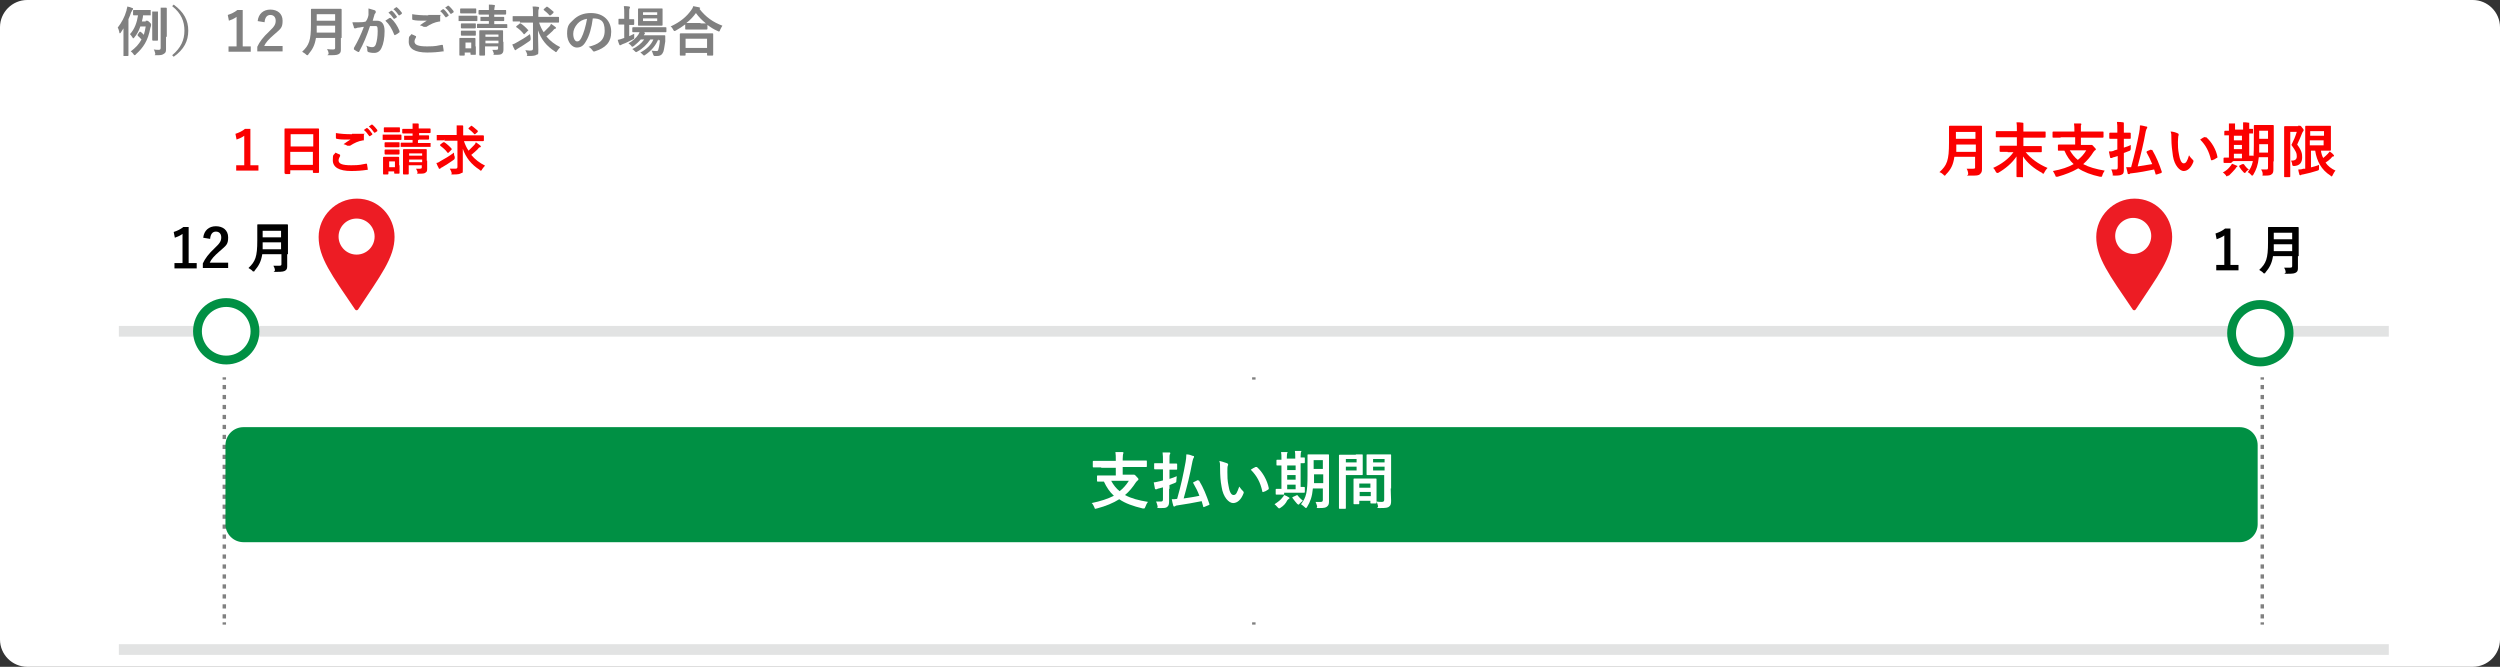 <?xml version="1.0" encoding="UTF-8"?>
<svg id="_レイヤー_1" data-name="レイヤー_1" xmlns="http://www.w3.org/2000/svg" version="1.1" viewBox="0 0 652 173.9">
  <rect x="0" y="0" width="652" height="173.9" fill="#333333" stroke="none"/>
  <!-- Generator: Adobe Illustrator 29.2.1, SVG Export Plug-In . SVG Version: 2.1.0 Build 116)  -->
  <defs>
    <style>
      .st0, .st1 {
        stroke: gray;
        stroke-width: .9px;
      }

      .st0, .st1, .st2 {
        fill: none;
      }

      .st0, .st1, .st2, .st3 {
        stroke-miterlimit: 10;
      }

      .st4, .st3 {
        fill: #fff;
      }

      .st1 {
        stroke-dasharray: 1.1 1.5;
      }

      .st2 {
        stroke: #e2e3e3;
        stroke-width: 2.8px;
      }

      .st5 {
        fill: #fb0000;
      }

      .st6 {
        fill: gray;
      }

      .st7 {
        fill: #ed1c24;
      }

      .st3 {
        stroke: #009044;
        stroke-width: 2.3px;
      }

      .st8 {
        fill: #009044;
      }
    </style>
  </defs>
  <path class="st4" d="M644.9,173.9H7.1c-3.9,0-7.1-3.2-7.1-7.1V7.1C0,3.2,3.2,0,7.1,0h637.8C648.8,0,652,3.2,652,7.1v159.7c0,3.9-3.2,7.1-7.1,7.1h0Z"/>
  <path d="M49.3,68.6h2v1.4h-5.8v-1.4h2.1v-7.6c-.5.4-1.2.7-2,1l-.3-1.5c.9-.3,1.8-.7,2.5-1.3h1.4v9.4h0Z"/>
  <path d="M53,62c.2-1.9,1.5-3,3.3-3s3.2,1,3.2,2.9-.5,2.1-2.2,3.6c-1.5,1.3-2.2,2.1-2.6,3h4.8v1.4h-6.6v-1.2c.6-1.3,1.5-2.5,3.1-4,1.4-1.3,1.7-1.9,1.7-2.8s-.5-1.5-1.4-1.5-1.4.7-1.5,1.9c0,0-1.8-.3-1.8-.3Z"/>
  <path d="M74.9,66.4v2.8c0,.6,0,1-.4,1.3s-.8.4-2.3.4-.5,0-.5-.4-.2-.9-.4-1.2h1.6c.5,0,.5-.2.5-.5v-2.5h-5c-.3,1.9-.9,3-2,4.3,0,.2-.2.2-.3.2s-.2,0-.3-.2c-.3-.3-.7-.5-1-.7,1.8-1.7,2.3-2.9,2.3-7.2v-4c0-.1,0-.2.2-.2h7.6s.2,0,.2.2v7.6h-.2,0ZM73.3,65v-1.8h-4.8v1.8h4.9,0ZM68.5,60.2v1.7h4.8v-1.7h-4.8Z"/>
  <path class="st5" d="M65.4,43.1h2v1.4h-5.8v-1.4h2.1v-7.7c-.5.4-1.2.7-2,1l-.3-1.5c.9-.3,1.8-.7,2.5-1.3h1.4v9.5h0Z"/>
  <path class="st5" d="M74.4,45.3s-.2,0-.2-.2v-11.4c0-.1,0-.2.2-.2h8.6s.2,0,.2.2v11.2s0,.2-.2.2h-1.2s-.2,0-.2-.2v-.5h-5.9v.8s0,.2-.2.2h-1.1ZM75.8,38.2h5.9v-3.2h-5.9v3.2ZM81.6,43v-3.4h-5.9v3.4h5.9Z"/>
  <path class="st5" d="M88.7,40.4s0,0,0,.3c-.2.3-.4.8-.4,1.1,0,.9.9,1.3,3.3,1.3s2.6-.2,3.8-.4h.3c0,.3.2,1,.2,1.4s0,.2-.2.2c-1.3.2-2.6.3-4.1.3-3.2,0-4.8-1-4.8-2.8s.2-1.2.7-2c.3.2.7.3,1.1.5h0ZM91.8,34.9h2.9c.9,0,.2,0,.2.2v1.2c0,.5,0,.3-.2.3-1.3.2-2.3.7-3.4,1.4h-.7c-.3-.2-.6-.3-1-.4.7-.5,1.3-.9,1.8-1.2h-1c-.6,0-1.8,0-2.6-.2,0,0-.2,0-.2-.3v-1.2c1.2.2,2.5.3,4,.3h.2ZM95.6,33.4h.2c.4.3.9.9,1.3,1.5v.2l-.6.4h-.2c-.4-.6-.9-1.2-1.4-1.6,0,0,.7-.5.7-.5ZM96.9,32.5h.2c.5.4,1,1,1.3,1.4v.3l-.6.4h-.2c-.4-.6-.8-1.1-1.4-1.6,0,0,.7-.5.7-.5Z"/>
  <path class="st5" d="M103,35.1h1.5s.2,0,.2.2v1c0,.1,0,.2-.2.2h-4.7s0,0,0-.2v-1.2h3.2ZM104.2,43.1v2s0,.2-.2.2h-1s-.2,0-.2-.2v-.4h-1.5v.6s0,.2-.2.2h-1c-.1,0-.2,0-.2-.2v-4.2s0-.2.2-.2h3.8s.2,0,.2.2v2h0ZM102.8,33.2h1.3c.1,0,.2,0,.2.2v.9s0,.2-.2.2h-3.8s-.2,0-.2-.2v-.9s0-.2.2-.2h2.5ZM102.8,37.1h1.2c.1,0,.2,0,.2.2v.9s0,.2-.2.2h-3.5s-.2,0-.2-.2v-.9s0-.2.2-.2h2.3ZM102.8,39h1.2c.1,0,.2,0,.2.2v.9s0,.2-.2.2h-3.5s-.2,0-.2-.2v-.9s0-.2.2-.2h2.3ZM101.5,42.1v1.5h1.5v-1.5h-1.5ZM109,36.6v.7h3.3s0,0,0,.2v.8s0,0,0,0h-7.8v-.9c0-.1,0-.2.2-.2h2.9v-.7h-2.2s0,0,0-.2v-.9h2.2v-.6h-2.5s-.2,0-.2-.2v-.8s0-.2.2-.2h2.5v-1.4h1.4s.2,0,.2.2v1.1h2.9s.2,0,.2.2v.8s0,.2-.2.2h-2.8v.6h2.4c.1,0,.2,0,.2.2v.7s0,.2-.2.2h-2.4l-.3.2ZM111.4,41.9v2c0,.5,0,.9-.4,1.1-.2.2-.5.3-1.6.3s-.5,0-.5-.3-.2-.6-.4-1h1c.5,0,.5-.2.5-.4v-.5h-3.4v2.2s0,.2-.2.2h-1.1s-.2,0-.2-.2v-6.2s0-.2.2-.2h5.8c.1,0,.2,0,.2.2v2.8s0,0,0,0ZM106.7,40v.6h3.4v-.6h-3.4ZM110.1,42.3v-.7h-3.4v.7h3.4Z"/>
  <path class="st5" d="M115.7,36.6h-1.8v-1.4h5.2v-2.5h1.5s.2,0,.2.2v2.4h5.2s.2,0,.2.2v1.1s0,.2-.2.2h-5c.3.9.7,1.8,1.2,2.5l1.5-1.5c.2-.2.3-.4.4-.7.5.3.8.6,1.1.8,0,0,.2.2.2.3s0,.2-.2.2-.4.2-.7.6c-.5.5-1,.9-1.6,1.4,1,1.2,2.2,2.1,3.6,2.8-.3.3-.5.6-.8,1,0,.2-.2.3-.3.3s-.2,0-.3-.2c-2.2-1.4-3.6-3.2-4.4-5.5v5.1c0,1.6,0,1-.5,1.3-.3.2-.8.3-1.9.3s-.4,0-.5-.4-.3-.8-.5-1.1h1.1c.7,0,.9,0,.9-.5v-6.8h-3.4v-.3l-.2.2ZM118.6,41c0,.3,0,.5-.3.7-1.1.8-2.1,1.4-3.1,2-.2,0-.3.2-.4.3s-.2,0-.2,0c0,0-.2,0-.2-.2-.2-.3-.4-.8-.6-1.3.4,0,.8-.3,1.1-.5,1.1-.6,2.3-1.3,3.5-2.2,0,.4,0,.7.2,1.1h0ZM115.6,37.1h.3c.6.4,1.4,1.1,1.9,1.7h0v.2l-.8.8s-.2.2-.3,0c-.5-.7-1.2-1.3-1.9-1.8h0v-.3s.8-.6.8-.6ZM122.7,32.8h.3c.5.3,1.1.9,1.6,1.3v.3l-.7.6h-.2c-.2,0,0,0,0,0-.4-.5-1-1-1.5-1.4v-.2l.7-.6h-.2Z"/>
  <path class="st6" d="M32.2,9.2v-1.8c-.2.4-.5.7-.7,1.1-.1.1-.2.2-.2.2-.1,0-.2-.1-.2-.4-.1-.4-.2-.8-.4-1.1,1-1.3,1.8-2.7,2.3-4.5,0-.3.2-.7.2-1,.5.1.9.2,1.3.4.1,0,.2,0,.2.2s0,.2-.2.3c0,0,0,.2-.3.6-.2.6-.4,1.2-.7,1.8v9.4c0,.1,0,.2-.2.2h-1.1v-5.4h0ZM37.9,5.4h.5q.2,0,.6.4c.3.3.4.4.4.5v.3c0,.1,0,.2-.2.7-.6,3.3-1.8,5.1-3.8,6.9,0,.1-.2.2-.3.2s-.2-.1-.3-.3c-.2-.3-.4-.5-.7-.7,1.2-.9,2.1-1.8,2.8-3.1-.4-.4-.6-.7-1-1v-.3l.5-.7c0,0,0,0,.3,0,.3.3.6.5.8.8.2-.7.4-1.4.5-2.2h-1.4c-.4,1.2-.9,2.1-1.6,2.9,0,.1-.2.2-.3.2s0-.1-.2-.3c-.2-.3-.4-.6-.6-.8,1.2-1.3,1.8-3,2.1-4.9h-1.1s-.2,0-.2-.2v-1s0-.2.2-.2h4.4v1.4h-2c0,.6-.2,1.1-.3,1.6h1v-.2ZM39.7,5.1v-2.1h1.3c.3,0,.2,0,.2,0v7.4c0,.1,0,.2-.2.2h-1.1s-.2,0-.2-.2v-5.5h.2l-.2.2ZM43.3,9.7v2.9c0,.7,0,1.1-.5,1.4s-.6.4-1.8.4-.4,0-.5-.4-.2-.8-.4-1.1c.5.1,1,.1,1.3.1s.5-.1.5-.5V2h1.4s.2,0,.2.2v7.4h-.2Z"/>
  <path class="st6" d="M45.3,1.2c2.7,2,3.8,4.1,3.8,6.8s-1.1,4.9-3.8,6.8l-.4-.4c2.3-1.9,3.2-4,3.2-6.4s-.8-4.5-3.2-6.4c0,0,.4-.4.4-.4Z"/>
  <path class="st6" d="M63.4,12.1h2v1.4h-5.8v-1.4h2.1v-7.7c-.5.4-1.2.7-2,1l-.3-1.5c.9-.3,1.8-.7,2.5-1.3h1.4v9.5h0Z"/>
  <path class="st6" d="M67.2,5.5c.2-1.9,1.5-3,3.3-3s3.2,1,3.2,2.9-.5,2.1-2.2,3.6c-1.5,1.3-2.2,2.1-2.6,3h4.8v1.4h-6.6v-1.2c.6-1.3,1.5-2.5,3.1-4,1.4-1.3,1.7-1.9,1.7-2.8s-.5-1.5-1.4-1.5-1.4.7-1.5,1.9c0,0-1.8-.3-1.8-.3Z"/>
  <path class="st6" d="M88.9,9.9v2.8c0,.6,0,1-.4,1.3s-.8.4-2.3.4-.5,0-.5-.4-.2-.9-.4-1.2c.6.1,1.1.1,1.6.1s.5-.2.5-.5v-2.5h-5c-.3,1.9-.9,3-2,4.3,0,.2-.2.2-.3.2s-.2-.1-.3-.2c-.3-.3-.7-.5-1-.7,1.8-1.7,2.3-2.9,2.3-7.2v-3.8c0-.1,0-.2.2-.2h7.6s.2,0,.2.2v7.4h-.2,0ZM87.4,8.5v-1.8h-4.8v1.8h4.9,0ZM82.6,3.7v1.7h4.8v-1.7h-4.8Z"/>
  <path class="st6" d="M96.1,3.8v-1.6c.7.2,1.1.3,1.7.5,0,0,.2.2.2.3v.2c0,.2-.2.3-.3.5-.2.6-.3,1.1-.5,1.7h1.1c1.3,0,2,.9,2,2.7s-.3,3.4-.8,4.4c-.4.9-1.1,1.3-1.9,1.3s-1.1-.1-1.5-.2c-.2-.1-.3-.2-.3-.4,0-.4,0-.8-.3-1.3.6.3,1.2.4,1.6.4s.7-.2.9-.7c.3-.8.5-2.1.5-3.5s-.2-1.3-.8-1.3h-1.2c-.9,2.7-1.7,4.6-2.8,6.6,0,.2-.2.2-.4.1-.3-.1-.8-.5-1-.6,0,0,0-.1,0-.2v-.2c1.1-1.9,1.8-3.4,2.6-5.5-.5,0-1,.2-1.4.2s-.6.2-.8.2-.4,0-.4-.2c0-.3-.3-.8-.4-1.4h1.8c.6,0,1.1,0,1.7-.2.5-.7.6-1.2.7-1.7h0ZM101.6,4.7h.3c1,.9,1.8,2.1,2.3,3.4v.3c-.2.2-.8.6-1.1.7,0,.1-.3.1-.3-.1-.6-1.5-1.3-2.7-2.3-3.6.5-.3.9-.6,1.2-.8h0ZM102,2.8h.2c.4.3.9.9,1.3,1.5v.2l-.6.4h-.2c-.4-.6-.9-1.2-1.4-1.6,0,0,.7-.5.7-.5ZM103.3,1.9c0-.1,0,0,.2,0,.5.4,1,1,1.3,1.4v.3l-.6.4h-.2c-.4-.6-.8-1.1-1.4-1.6,0,0,.7-.5.7-.5Z"/>
  <path class="st6" d="M108.5,9.4v.3c-.2.3-.4.8-.4,1.1,0,.9.9,1.3,3.3,1.3s2.6-.2,3.8-.4c.2,0,.3,0,.3.1,0,.3.2,1,.2,1.4s0,.2-.2.2c-1.3.2-2.6.3-4.1.3-3.2,0-4.8-1-4.8-2.8s.2-1.2.7-2c.4.2.8.3,1.1.5h0ZM111.7,3.9h2.9c.9,0,.2,0,.2.2v1.2c0,.5,0,.3-.2.3-1.3.2-2.3.7-3.4,1.4h-.7c-.3-.2-.6-.3-1-.4.7-.5,1.3-.9,1.8-1.2h-1c-.6,0-1.8,0-2.6-.2,0,0-.2,0-.2-.3v-1.2c1.1.2,2.5.3,4,.3h.2ZM115.5,2.4h.2c.4.3.9.9,1.3,1.5v.2l-.6.4h-.2c-.4-.6-.9-1.2-1.4-1.6l.7-.5ZM116.8,1.5c0-.1,0,0,.2,0,.5.4,1,1,1.3,1.4v.3l-.6.4h-.2c-.4-.6-.8-1.1-1.4-1.6l.7-.5Z"/>
  <path class="st6" d="M122.8,4.1h1.5s.2,0,.2.2v1c0,.1,0,.2-.2.2h-4.7v-1.4h3.2ZM124.1,12.1v2c0,.1,0,.2-.2.2h-1s-.2,0-.2-.2v-.4h-1.5v.6c0,.1,0,.2-.2.2h-1c-.1,0-.2,0-.2-.2v-4.2c0-.1,0-.2.2-.2h3.8s.2,0,.2.2v2h0ZM122.7,2.2h1.3c.1,0,.2,0,.2.2v.9s0,.2-.2.2h-3.8s-.2,0-.2-.2v-.9s0-.2.2-.2h2.5ZM122.7,6.1h1.2c.1,0,.2,0,.2.2v.9s0,.2-.2.2h-3.5s-.2,0-.2-.2v-.9s0-.2.2-.2h2.3ZM122.7,8h1.2c.1,0,.2,0,.2.2v.9c0,.1,0,.2-.2.2h-3.5s-.2,0-.2-.2v-.9c0-.1,0-.2.2-.2h2.3ZM121.4,11.1v1.5h1.5v-1.5h-1.5ZM128.9,5.6v.7h3.3c0,0,.1,0,.1.2v.8h-7.9v-.9c0-.1,0-.2.2-.2h2.9v-.7h-2.2s0,0,0-.2v-.9h2.2v-.6h-2.5s-.2,0-.2-.2v-.8s0-.2.2-.2h2.5v-1.4c.5,0,.9,0,1.4.1.1,0,.2.1.2.2s-.1.2-.1.3c0,.2-.1.4-.1.8h2.9c.1,0,.2,0,.2.2v.8s0,.2-.2.2h-2.9v.6h2.4c.1,0,.2,0,.2.2v.7s0,.2-.2.2h-2.4ZM131.3,10.9v2c0,.5-.1.9-.4,1.1-.2.2-.5.3-1.6.3s-.5,0-.5-.3c-.1-.4-.2-.6-.4-1h1c.5,0,.5-.2.5-.4v-.5h-3.4v2.2s0,.2-.2.2h-1.1s-.2,0-.2-.2v-6.2c0-.1,0-.2.2-.2h5.8c.1,0,.2,0,.2.2v2.8h.1,0ZM126.6,9v.6h3.4v-.6h-3.4ZM130,11.3v-.7h-3.4v.7h3.4Z"/>
  <path class="st6" d="M135.6,5.6h-1.8c0,0-.1,0-.1-.2v-1c0-.1,0-.2.1-.2h5.2v-.8c0-.7,0-1.2-.1-1.7.5,0,1,0,1.5.1.1,0,.2.1.2.2s0,.2-.1.4-.1.5-.1,1.1v.9h5.2c.1,0,.2,0,.2.2v1.1s0,.2-.2.2h-5c.3.9.7,1.8,1.2,2.5l1.5-1.5c.2-.2.3-.4.4-.7.5.3.8.6,1.1.8.1,0,.2.2.2.3s-.1.2-.2.2c-.2,0-.4.2-.7.6-.5.5-1,.9-1.6,1.4,1,1.2,2.2,2.1,3.6,2.8-.3.3-.5.6-.8,1-.1.2-.2.3-.3.3s-.2-.1-.3-.2c-2.2-1.4-3.6-3.2-4.4-5.5,0,1.8.1,3.5.1,5.1s-.1,1-.5,1.3c-.3.2-.8.3-1.9.3s-.4,0-.5-.4-.3-.8-.5-1.1c.4,0,.8.1,1.1.1.7,0,.9-.1.9-.5v-6.8h-3.4v-.3h0ZM138.4,10c0,.3,0,.5-.3.7-1.1.8-2.1,1.4-3.1,2-.2.1-.3.2-.4.3-.1.1-.2.1-.2.1-.1,0-.2-.1-.2-.2-.2-.3-.4-.8-.6-1.3.4-.1.8-.3,1.1-.5,1.1-.6,2.3-1.3,3.5-2.2.1.4.2.7.2,1.1ZM135.5,6.1h.3c.6.4,1.4,1.1,1.9,1.7h.1s0,.2-.1.2l-.8.8c-.1.1-.2.2-.3.1-.5-.7-1.2-1.3-1.9-1.8h-.1s0-.2.1-.3l.8-.6h0ZM142.5,1.8c.1-.1.2-.1.3,0,.5.3,1.1.9,1.6,1.3,0,0,0,0-.1.3l-.7.6h-.3c-.4-.5-1-1-1.5-1.4,0,0,0,0,0-.2,0,0,.7-.6.7-.6Z"/>
  <path class="st6" d="M154.6,4.8c-.3,2.4-.9,4.6-1.8,6-.6,1.1-1.3,1.6-2.4,1.6s-2.5-1.3-2.5-3.6.6-2.6,1.6-3.6c1.2-1.2,2.7-1.8,4.6-1.8,3.4,0,5.3,2.1,5.3,4.9s-1.5,4.2-4.3,5.1c-.3.1-.4,0-.6-.3-.2-.2-.4-.6-1-.9,2.4-.6,4.2-1.5,4.2-4.2s-1.2-3.2-3.1-3.2h0ZM150.6,6.2c-.7.8-1.1,1.7-1.1,2.6,0,1.3.5,2,1,2s.7-.2,1.1-.9c.6-1.1,1.2-3.2,1.5-5-1.1.2-1.9.6-2.5,1.3Z"/>
  <path class="st6" d="M164.2,9.4c.4-.2.8-.4,1.2-.6v.9c0,.5,0,.4-.4.6-.8.4-1.7.9-2.6,1.2-.2.1-.4.2-.4.2-.1.1-.2.1-.3.1s-.1,0-.2-.2c-.1-.3-.3-.7-.4-1.2.5-.1.9-.2,1.4-.4.1,0,.2-.1.3-.1v-3.5h-1.4c0,0-.1,0-.1-.2v-1.1s0-.2.1-.2h1.4v-1.2c0-1,0-1.4-.1-2.1.5,0,1,0,1.4.1.1,0,.2.1.2.2s0,.2-.1.3c-.1.2-.1.5-.1,1.6v1.2h1.1c.1,0,.2,0,.2.2v1.1s0,.2-.2.2h-1.1v2.9h.1ZM171.7,10.2c-.7,1.7-1.8,3-3.4,4.1-.2.1-.3.2-.3.2-.1,0-.2-.1-.4-.3s-.4-.4-.6-.5c1.7-.9,2.8-2,3.4-3.4h-.8c-.9,1.3-2,2.4-3.3,3.1-.2.1-.3.2-.4.2s-.2-.1-.4-.3-.4-.4-.6-.5c1.3-.6,2.4-1.5,3.1-2.5h-.9c-.5.6-1.2,1.2-1.8,1.7-.2.1-.3.2-.4.2s-.2-.1-.3-.3c-.2-.2-.4-.4-.7-.6,1.1-.6,2-1.4,2.6-2.3.1-.2.2-.4.3-.6h-1.7c-.1,0-.2,0-.2-.2v-.9s0-.2.2-.2h8.5c.1,0,.2,0,.2.2v.9c0,.1,0,.2-.2.2h-6.1.5c.1.1.2.2.2.3s0,.1-.1.2-.1.1-.2.3h5.4c.1,0,.2,0,.2.2v1.4c-.2,1.2-.3,2.1-.5,2.7-.3.7-.7,1.1-1.6,1.1h-.7c-.2,0-.3-.2-.4-.5-.1-.3-.2-.7-.4-.9.5.1,1,.1,1.3.1s.4,0,.5-.4.3-1,.4-2.4h-.4v-.3h0ZM170.9,2.2h1.7c.1,0,.2,0,.2.2v4.1s0,.2-.2.2h-6c-.1,0-.2,0-.2-.2V2.4c0,0,0-.2.2-.2h4.3ZM167.7,3.2v.7h3.7v-.7h-3.7ZM171.4,4.8h-3.7v.7h3.7v-.7Z"/>
  <path class="st6" d="M178.8,6.3c-.8.6-1.7,1.2-2.6,1.7-.2.1-.3.1-.3.1-.1,0-.2-.1-.3-.3-.2-.4-.4-.7-.7-.9,2.6-1.2,4.2-2.6,5.4-4.3.3-.4.4-.6.5-1,.5.1,1.1.2,1.5.3.2.1.3.1.3.2s0,0-.1.2h-.1c1.7,2.2,3.6,3.5,6,4.4-.2.3-.4.7-.6,1.1-.1.3-.1.4-.3.4s-.2,0-.3-.1c-1-.4-1.9-1-2.7-1.6v1s0,.2-.2.2h-5.4c-.1,0-.2,0-.2-.2v-1.2h.1ZM177.5,14.5c-.1,0-.2,0-.2-.2v-5.4s0-.2.2-.2h8.3c.1,0,.2,0,.2.2v5.4s0,.2-.2.2h-1.2c-.1,0-.2,0-.2-.2v-.5h-5.6v.5c0,.1,0,.2-.2.2,0,0-1.1,0-1.1,0ZM178.8,12.5h5.6v-2.4h-5.6v2.4ZM182.7,6.1h1.4c-1-.8-1.9-1.7-2.6-2.7-.7,1-1.6,1.9-2.5,2.6h3.7Z"/>
  <line class="st2" x1="31" y1="86.4" x2="623" y2="86.4"/>
  <line class="st2" x1="31" y1="169.4" x2="623" y2="169.4"/>
  <circle class="st3" cx="59" cy="86.4" r="7.5"/>
  <path d="M581.8,69.1h2v1.4h-5.8v-1.4h2.1v-7.7c-.5.4-1.2.7-2,1l-.3-1.5c.9-.3,1.8-.7,2.5-1.3h1.4v9.5h0Z"/>
  <path d="M599.3,66.9v2.8c0,.6,0,1-.4,1.3s-.8.4-2.3.4-.5,0-.5-.4-.2-.9-.4-1.2h1.6c.5,0,.5-.2.5-.5v-2.5h-5c-.3,1.9-.9,3-2,4.3,0,.2-.2.2-.3.2s-.2,0-.3-.2c-.3-.3-.7-.5-1-.7,1.8-1.7,2.3-2.9,2.3-7.2v-3.8c0-.1,0-.2.2-.2h7.6s.2,0,.2.2v7.4h-.2,0ZM597.8,65.5v-1.8h-4.8v1.8h4.9-.1ZM593,60.7v1.7h4.8v-1.7h-4.8Z"/>
  <circle class="st3" cx="589.5" cy="86.9" r="7.5"/>
  <path class="st7" d="M102.9,61.8c0,5.4-3.7,10.1-9.5,18.9-.2.3-.6.3-.8,0-6.1-9-9.5-13.5-9.5-18.9s4.5-10,10-10,9.8,4.5,9.8,10Z"/>
  <circle class="st4" cx="93" cy="61.7" r="4.7"/>
  <line class="st0" x1="58.5" y1="98.4" x2="58.5" y2="99"/>
  <line class="st1" x1="58.5" y1="100.4" x2="58.5" y2="161.6"/>
  <line class="st0" x1="58.5" y1="162.3" x2="58.5" y2="162.9"/>
  <line class="st0" x1="327" y1="98.4" x2="327" y2="99"/>
  <line class="st0" x1="327" y1="162.3" x2="327" y2="162.9"/>
  <line class="st0" x1="590" y1="98.4" x2="590" y2="99"/>
  <line class="st1" x1="590" y1="100.4" x2="590" y2="161.6"/>
  <line class="st0" x1="590" y1="162.3" x2="590" y2="162.9"/>
  <path class="st8" d="M584,141.4H63.5c-2.6,0-4.7-2.1-4.7-4.7v-20.6c0-2.6,2.1-4.7,4.7-4.7h520.6c2.6,0,4.7,2.1,4.7,4.7v20.6c0,2.6-2.1,4.7-4.7,4.7Z"/>
  <g>
    <path class="st4" d="M287.2,121.9h-2c-.1,0-.2,0-.2-.2v-1.3c0-.1,0-.2.2-.2h5.8v-.3c0-.9,0-1.3-.1-2h1.8c.1,0,.3,0,.3.2s-.1.2-.1.3c0,.2-.1.4-.1,1.3v.4h6.1c.1,0,.2,0,.2.2v1.3c0,.1,0,.2-.2.2h-6.1v2h3c0,0,.2,0,.6.5.4.4.5.5.5.7s-.1.2-.2.3-.2.2-.4.4c-.9,1.4-1.8,2.5-2.9,3.4,1.6.9,3.6,1.4,6,1.8-.3.3-.5.8-.7,1.3-.1.3-.2.4-.3.4h-.4c-2.5-.6-4.5-1.3-6.1-2.4-1.6,1-3.5,1.8-5.8,2.4-.2,0-.3.1-.4.1-.2,0-.2-.1-.3-.4-.2-.4-.4-.9-.7-1.1,2.4-.5,4.2-1.1,5.8-1.9-1.1-1-1.9-2.2-2.6-3.7h-1.6c-.1,0-.2,0-.2-.2v-1.2c0-.1,0-.2.2-.2h4.7v-2h-3.8ZM289.8,125.4c.6,1.1,1.3,2,2.2,2.7.9-.7,1.7-1.6,2.4-2.7h-4.6,0Z"/>
    <path class="st4" d="M304.9,127.5v3.2c0,.8-.1,1.2-.5,1.5-.3.3-.8.3-1.9.3s-.5,0-.6-.5-.3-1-.4-1.2h1.3c.4,0,.5-.2.5-.6v-3.1l-1.1.3c-.3,0-.4.2-.5.2h-.3c-.1,0-.2,0-.2-.2-.1-.4-.2-1-.3-1.6.5,0,1-.2,1.6-.3l.8-.2v-2.9h-2.1c-.1,0-.2,0-.2-.2v-1.2c0-.1,0-.2.2-.2h2.1v-.5c0-1,0-1.5-.1-2.3h1.7c.2,0,.3,0,.3.2s0,.2-.1.3c-.1.2-.1.5-.1,1.6v.8h1.8c.1,0,.2,0,.2.2v1.2c0,.1,0,.2-.2.2h-1.8v2.4c.7-.2,1.4-.5,1.9-.7,0,.3-.1.7-.1,1.1s0,.5-.5.7l-1.3.5v.8h0v.2ZM312.4,125.3c.1,0,.2,0,.3,0,1.2,2,1.9,3.8,2.7,6.1.1.2,0,.2-.1.3l-1.2.5c-.2.1-.3.1-.3-.1-.1-.5-.3-.9-.4-1.4-2,.4-4.2.8-6.3,1.1-.3,0-.5.1-.6.2s-.2.1-.3.1-.2-.1-.2-.2c-.1-.4-.3-1-.4-1.7.5,0,.9,0,1.4-.1,1-3.5,1.6-6.3,2.2-9.6.1-.7.2-1.2.2-2,.7,0,1.2.2,1.7.4.2,0,.3,0,.3.2s0,.2-.1.3c-.1.2-.2.4-.3.9-.7,3.7-1.4,6.5-2.3,9.7,1.3-.2,2.8-.4,4.1-.7-.4-1.1-.9-2.1-1.6-3.3-.1-.2,0-.2.2-.3l1-.5h0Z"/>
    <path class="st4" d="M320,120.8c.1,0,.3.2.3.3s0,.3-.1.4c-.1.2-.1.9-.1,1.6,0,1,0,2.2.3,3.6.2,1.3.6,2.4,1.3,2.4s.9-.6,1.5-2.2c.4.6.7.9,1,1.2.2.2.2.4.1.6-.6,1.6-1.6,2.5-2.7,2.5s-2.6-1.5-3-4.2c-.3-1.5-.4-3.2-.4-4.7s0-1.4-.2-2.1c.7.2,1.5.4,2,.6h0ZM327.4,121.8h.4c1.5,1.3,2.7,3.5,3.1,5.5,0,.2,0,.3-.2.4-.4.3-.8.5-1.2.6-.2.1-.3,0-.3-.2-.5-2.3-1.4-4-3-5.6.5-.3.9-.6,1.2-.7Z"/>
    <path class="st4" d="M334,132.4c-.2.1-.3.2-.4.2s-.2-.1-.4-.3c-.3-.4-.6-.6-.8-.8.9-.6,1.6-1.1,2.1-1.8.2-.2.3-.4.4-.6.5.2.8.3,1.2.6.1,0,.2.1.2.2,0,0,0,.2-.2.2l-.4.4c-.3.7-.9,1.4-1.7,1.9h0ZM334.9,129h-2c-.1,0-.2,0-.2-.2v-1.1c0-.1,0-.2.2-.2h1.3v-6.1h-1.1c-.1,0-.2,0-.2-.2v-1.1c0-.1,0-.2.2-.2h1.1v-.3c0-.8,0-1.2-.1-1.7h1.7s0,.2-.1.3c0,0-.1.4-.1,1.1v.3h2.2v-.3c0-.8,0-1.2-.1-1.7h1.7s0,.2-.1.3c0,0-.1.4-.1,1.1v.3h.9c.1,0,.2,0,.2.2v1.1s0,.2-.2.2h-.9v6.2h.9c.1,0,.2,0,.2.2v1.1c0,.1,0,.2-.2.2h-5.2v.5ZM337.9,122.7v-1.3h-2.2v1.2h2.2ZM337.9,125.1v-1.2h-2.2v1.2h2.2ZM337.9,127.6v-1.2h-2.2v1.2h2.2ZM338.1,129.2c.1-.1.2-.1.2-.1,0,0,.1,0,.1.1.3.4,1,1.1,1.4,1.4-.3.2-.6.5-.9.8-.1.2-.2.2-.3.2s-.1-.1-.3-.2c-.4-.5-.8-.9-1.2-1.5-.1-.1-.1-.2.1-.3l.9-.4ZM346.6,128.6v2.2c0,.6-.1,1-.5,1.3-.3.3-.8.4-2,.4s-.5,0-.6-.5c-.1-.4-.3-.9-.4-1.1h1.4c.4,0,.5-.2.5-.6v-2.9h-2.6c-.2,2.2-.7,3.5-1.5,4.8-.1.2-.2.3-.3.3s-.2-.1-.3-.2c-.3-.3-.7-.6-1-.8,1.4-1.8,1.7-3.2,1.7-7.6v-5.2c0-.1,0-.2.2-.2h5.2c.1,0,.2,0,.2.2v9.9h0ZM345.1,126v-2.3h-2.4v2.3h2.4ZM342.6,120v2.3h2.4v-2.3h-2.4Z"/>
    <path class="st4" d="M353.6,118.5h1.6c.1,0,.2,0,.2.2v5c0,.1,0,.2-.2.2h-4.2v8.6c0,.1,0,.2-.2.2h-1.4c-.1,0-.2,0-.2-.2v-13.7c0-.1,0-.2.2-.2h4.2,0ZM351,119.7v.9h2.8v-.9h-2.8ZM353.8,121.7h-2.8v1h2.8v-1ZM353.2,131.5c-.1,0-.2,0-.2-.2v-6.3c0-.1,0-.2.2-.2h5.6c.1,0,.2,0,.2.2v6.1c0,.1,0,.2-.2.2h-1.2c-.1,0-.2,0-.2-.2v-.5h-2.9v.7c0,.1,0,.2-.2.2h-1.1ZM354.5,127.2h2.9v-1.1h-2.9v1.1ZM357.5,129.4v-1.1h-2.9v1.1h2.9ZM362.7,127.4c0,1.1.1,2.4.1,3.2s-.1,1.2-.5,1.5c-.3.3-.8.4-2.3.4s-.5,0-.6-.5c-.1-.4-.2-.8-.4-1.2.5.1,1,.1,1.3.1.5,0,.7-.1.7-.6v-6.4h-4.4c-.1,0-.2,0-.2-.2v-5c0-.1,0-.2.2-.2h6c.1,0,.2,0,.2.2v8.7h-.1ZM358.1,119.7v.9h3v-.9h-3ZM361.1,122.7v-1h-3v1h3Z"/>
  </g>
  <g>
    <path class="st7" d="M566.5,61.8c0,5.4-3.7,10.1-9.5,18.9-.2.3-.6.3-.8,0-6.1-9-9.5-13.5-9.5-18.9s4.5-10,10-10,9.8,4.5,9.8,10Z"/>
    <circle class="st4" cx="556.4" cy="61.6" r="4.7" transform="translate(409.4 601.7) rotate(-81.1)"/>
    <path class="st5" d="M516.9,41v3c0,.8-.1,1-.5,1.4s-.9.4-2.5.4-.5,0-.6-.5c0-.4-.2-1-.4-1.3h1.7c.6,0,.5-.2.5-.5v-2.6h-5.4c-.3,2.1-.9,3.3-2.2,4.6-.1.2-.2.3-.3.3s-.2,0-.3-.2c-.3-.3-.7-.6-1.1-.7,2-1.8,2.5-3.1,2.5-7.7v-4.2q0-.2.2-.2h8.2c.1,0,.2,0,.2.2v7.9h0ZM515.3,39.6v-1.9h-5.1v1.9h5.2-.1ZM510.1,34.4v1.8h5.1v-1.8h-5.1Z"/>
    <path class="st5" d="M523.7,39.6h-2q-.2,0-.2-.2v-1.2c0,0,0-.2.2-.2h4.3v-2.2h-5.3c-.1,0-.2,0-.2-.2v-1.2c0,0,0-.2.2-.2h5.3v-.5c0-.9,0-1.2-.1-1.8.5,0,1.1,0,1.6.1.1,0,.2,0,.2.2v2.1h5.6c.1,0,.2,0,.2.2v1.2c0,0,0,.2-.2.2h-5.6v2.2h4.6c.1,0,.2,0,.2.2v1.2c0,0,0,.2-.2.2h-4c1.3,1.6,3.3,3.1,5.7,4.1-.3.3-.6.7-.8,1.1-.1.3-.2.4-.3.4s-.2,0-.3-.2c-2.1-1.1-3.9-2.6-5-4.3v5.2c0,.5,0,.2-.2.2h-1.3q-.2,0-.2-.2v-5.2c-1.1,1.7-2.9,3.2-4.8,4.3-.2,0-.3,0-.3,0,0,0-.1,0-.3-.3-.2-.4-.4-.8-.7-1,2.2-1,4.1-2.4,5.3-4.1h-1.5v-.2Z"/>
    <path class="st5" d="M537.4,35.9h-1.9c-.1,0-.2,0-.2-.2v-1.2q0-.2.2-.2h5.5v-.2c0-.9,0-1.2-.1-1.9.5,0,1.2,0,1.7,0,.1,0,.2,0,.2.2s0,.2-.1.3v1.6h5.7c.1,0,.2,0,.2.2v1.2c0,0,0,.2-.2.2h-5.7v1.9h2.8c.1,0,.2,0,.6.5.3.3.5.5.5.6s0,.2-.2.3c-.1,0-.2.2-.4.4-.8,1.3-1.7,2.3-2.7,3.2,1.5.8,3.3,1.3,5.6,1.7-.2.3-.5.8-.6,1.2-.1.3-.1.4-.3.4h-.3c-2.3-.5-4.2-1.2-5.7-2.2-1.5.9-3.3,1.6-5.4,2.2h-.3c-.1,0-.2,0-.3-.4-.2-.4-.4-.8-.6-1.1,2.2-.4,4-1,5.4-1.8-1-.9-1.8-2.1-2.4-3.5h-1.5c-.1,0-.2,0-.2-.2v-1.2c0,0,0-.2.2-.2h4.3v-1.9h-3.8ZM539.8,39.2c.6,1,1.3,1.9,2.1,2.5.9-.7,1.6-1.5,2.2-2.5h-4.3Z"/>
    <path class="st5" d="M553.9,41.1v3c0,.7,0,1.2-.5,1.4-.3.2-.8.3-1.8.3s-.5-.1-.6-.4c-.1-.5-.2-.9-.4-1.2h1.2c.3,0,.5,0,.5-.6v-2.9l-1,.3c-.3,0-.4.2-.5.2,0,0-.2,0-.3,0s-.2,0-.2-.2c-.1-.4-.2-.9-.3-1.5.5,0,1,0,1.5-.3l.7-.2v-2.8h-1.9q-.2,0-.2-.2v-1.2q0-.2.2-.2h1.9v-.7c0-1,0-1.4-.1-2.1.6,0,1.1,0,1.6.1q.2,0,.2.2v2.5h1.6q.2,0,.2.2v1.2c0,0,0,.2-.2.2h-1.6v2.3c.6-.2,1.3-.4,1.8-.7v1q0,.5-.5.6l-1.3.5v1.1ZM561,39.1h.3c1.1,1.9,1.8,3.6,2.5,5.7,0,0,0,.2-.1.3l-1.2.4h-.3c-.1-.5-.3-.9-.4-1.3-1.9.4-4,.8-5.9,1-.2,0-.4,0-.5.2,0,0-.2,0-.3,0s-.2,0-.2-.2c-.1-.4-.2-1-.4-1.6h1.3c.9-3.3,1.5-5.9,2.1-9,.1-.7.2-1.1.2-1.9.6,0,1.1.2,1.6.3.2,0,.3,0,.3.2s0,.2-.1.3-.2.4-.3.8c-.6,3.4-1.3,6.1-2.1,9.1,1.3-.2,2.6-.4,3.8-.6-.4-1-.9-2-1.5-3.1q0-.2.2-.3s1-.4,1-.4Z"/>
    <path class="st5" d="M568,34.8c.1,0,.2.2.2.3s0,.2-.1.4c0,.2-.1.8-.1,1.5,0,1,0,2,.3,3.4.2,1.2.6,2.2,1.2,2.2s.9-.5,1.4-2.1c.3.5.7.9,1,1.2.2.2.2.3.1.6-.6,1.5-1.5,2.3-2.5,2.3s-2.4-1.4-2.8-3.9c-.2-1.4-.4-3-.4-4.4s0-1.3-.2-2c.7,0,1.5.3,1.9.5ZM575,35.8h.4c1.4,1.2,2.6,3.3,2.9,5.1,0,.2,0,.3-.2.3-.4.3-.8.5-1.2.6-.2,0-.3,0-.3-.2-.5-2.1-1.3-3.7-2.8-5.2.6-.4.9-.6,1.2-.7h0Z"/>
    <path class="st5" d="M581.1,45.8c-.2,0-.2.2-.3.2s-.2,0-.3-.3c-.3-.3-.5-.6-.8-.7.9-.5,1.5-1,2-1.7.2-.2.3-.4.4-.6.5.2.8.3,1.2.5.2,0,.2,0,.2.2s0,0-.2.2c-.1,0-.2.2-.3.4-.5.6-1.1,1.2-1.7,1.8h-.2ZM582,42.5h-1.9q-.2,0-.2-.2v-1q0-.2.2-.2h1.2v-5.8h-1q-.2,0-.2,0v-1q0-.2.2-.2h1v-1.9h1.4c.1,0,.2,0,.2,0v1.6h2.1v-1.9c.5,0,1,0,1.4.1.1,0,.2,0,.2,0v1.6h.8c.1,0,.2,0,.2.2v1q0,0-.2,0h-.8v5.8h.9c.1,0,.2,0,.2.2v1q0,.2-.2.2h-5l-.5.3ZM584.7,36.6v-1.2h-2.1v1.2h2.1ZM584.7,38.9v-1.1h-2.1v1.1h2.1ZM584.7,41.3v-1.2h-2.1v1.2h2.1ZM584.9,42.8h.3c.3.5.9,1.2,1.3,1.4-.3.2-.6.4-.8.7-.1.2-.2.2-.3.2s-.1,0-.3-.2c-.4-.4-.8-.9-1.1-1.4v-.3l.8-.4h0ZM592.9,42.1v2.1c0,.6-.1,1-.4,1.2-.3.3-.7.4-1.8.4s-.5,0-.6-.5c0-.4-.2-.8-.4-1.1h1.3c.4,0,.5,0,.5-.5v-2.7h-2.4c-.2,2.1-.7,3.3-1.4,4.5-.1.2-.2.3-.3.3s-.2,0-.3-.2c-.3-.3-.6-.6-.9-.7,1.3-1.6,1.6-3,1.6-7.1v-5q0-.2.2-.2h4.8q.2,0,.2.2v9.3h-.1ZM591.5,39.8v-2.2h-2.3v2.2h2.3ZM589.2,34.1v2.1h2.3v-2.1h-2.3Z"/>
    <path class="st5" d="M599.3,32.8h.5c.1,0,.3,0,.6.5.3.3.4.5.4.6s0,.2-.1.3-.2.3-.3.5c-.4,1.1-.8,1.9-1.3,3,1.2,1.6,1.3,2.4,1.3,3.3,0,1.4-.6,2.2-2.1,2.3q-.5,0-.5-.4c0-.4-.2-.8-.3-1,.9,0,1.5-.2,1.5-1.1s-.2-1.3-1.4-3c.6-1.2,1-2.1,1.4-3.4h-1.7v11.6c0,0,0,.2-.2.2h-1.2c-.1,0-.2,0-.2-.2v-12.9q0-.2.2-.2h3.5,0ZM602.5,43.7c.8-.2,1.6-.4,2.3-.7v.9c0,.3,0,.5-.4.6-1.2.4-2.4.7-3.8,1-.2,0-.4,0-.5.2h-.2c0,0-.1,0-.2-.1-.1-.4-.3-1-.3-1.4.5,0,.8,0,1.3-.2h.5v-11c0,0,0-.2.2-.2h6.3c.1,0,.2,0,.2.2v6.1c0,0,0,.2-.2.2h-2.4c.1.7.3,1.4.6,1.9.4-.3.8-.7,1.2-1.1.2-.2.3-.4.5-.6.4.3.8.6,1,.9,0,0,.1,0,.1.2s0,.2-.2.2-.4.2-.6.5c-.4.4-.9.8-1.4,1.1.6.9,1.5,1.6,2.6,2.1-.3.3-.5.7-.7,1.1-.1.2-.2.4-.3.4s-.2,0-.3-.2c-2.4-1.5-3.6-3.8-4-6.5h-1.1v4.4h-.2ZM602.5,34.2v1.2h3.6v-1.2h-3.6ZM606,36.6h-3.6v1.3h3.6v-1.3Z"/>
  </g>
</svg>